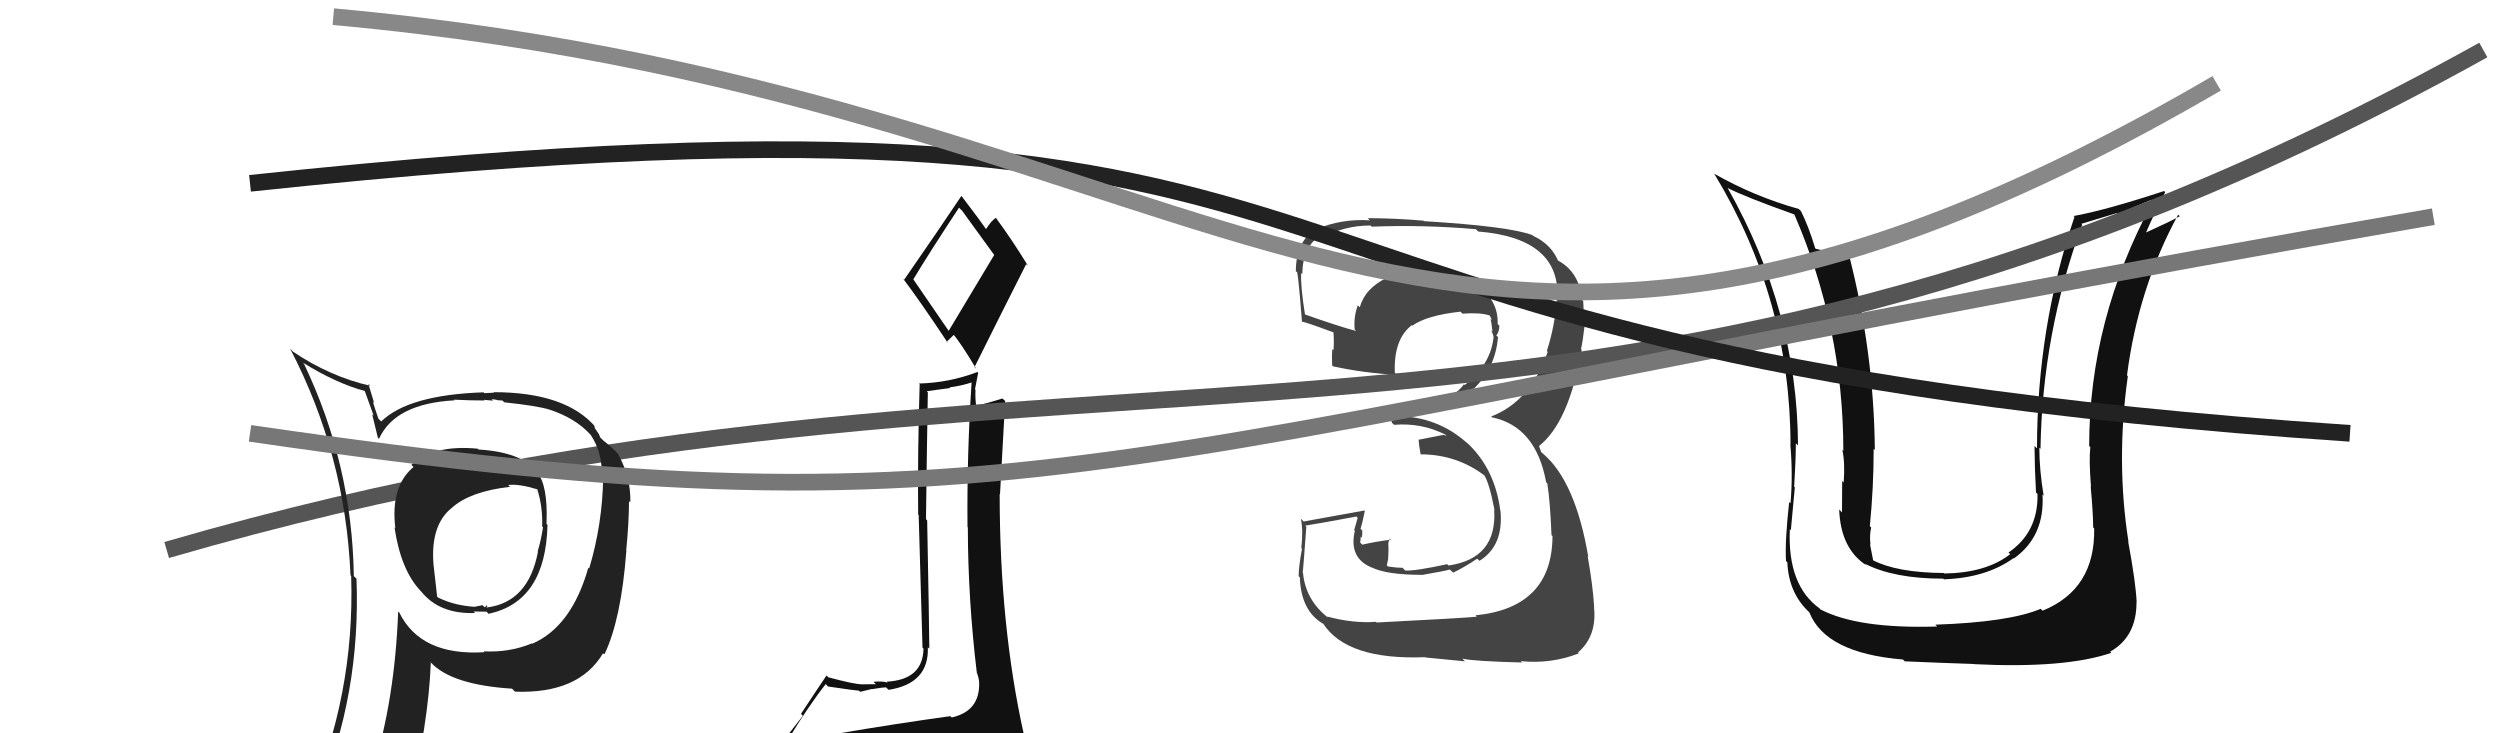 <svg xmlns="http://www.w3.org/2000/svg" width="150" height="44" viewBox="0,0,150,44"><path fill="#444" d="M82.67 37.42L82.58 37.33L82.56 37.31Q81.18 37.41 79.62 36.99L79.67 37.04L79.71 37.08Q78.33 36.01 78.18 34.37L78.23 34.42L78.16 34.35Q78.19 34.23 78.38 31.60L78.35 31.58L78.31 31.54Q79.37 31.37 81.39 30.99L81.46 31.07L81.25 31.81L81.29 31.85Q80.91 33.49 82.32 34.06L82.35 34.09L82.31 34.05Q83.21 34.49 85.30 34.49L85.21 34.40L85.31 34.50Q86.80 34.24 86.99 34.17L87.18 34.35L87.19 34.36Q87.91 34.01 88.63 33.52L88.73 33.61L88.77 33.65Q90.22 32.75 90.03 30.65L89.86 30.48L90.02 30.65Q89.69 28.07 87.96 26.51L87.97 26.52L88.07 26.62Q86.25 24.97 83.78 24.97L83.80 25.00L83.82 24.78L83.88 24.85Q84.19 24.74 85.07 24.67L85.00 24.59L85.03 24.62Q86.98 24.56 88.35 23.32L88.28 23.25L88.39 23.36Q89.73 22.09 89.88 20.22L89.82 20.17L89.78 20.13Q89.96 19.89 89.96 19.55L89.96 19.54L89.86 19.44Q89.91 17.97 88.54 17.06L88.60 17.12L88.62 17.13Q87.29 16.23 85.69 16.34L85.80 16.45L85.83 16.48Q84.38 16.17 83.16 16.59L83.20 16.63L83.23 16.66Q81.89 17.30 81.59 18.44L81.45 18.30L81.47 18.32Q81.21 19.01 81.28 19.77L81.31 19.80L81.37 19.86Q80.28 19.57 78.22 18.84L78.25 18.88L78.31 18.94Q78.03 17.21 78.07 16.37L78.08 16.39L78.14 16.44Q78.15 14.82 79.22 14.13L79.33 14.24L79.35 14.27Q80.64 13.53 82.24 13.53L82.24 13.54L82.31 13.60Q85.38 13.48 88.54 13.75L88.57 13.77L88.69 13.89Q93.74 14.30 93.43 18.07L93.40 18.03L93.39 18.02Q93.31 19.50 92.81 21.06L92.89 21.14L92.86 21.12Q91.83 24.08 89.47 24.99L89.62 25.14L89.52 25.04Q92.16 25.59 92.77 28.94L92.85 29.02L92.84 29.01Q93.01 30.10 93.09 32.11L93.10 32.12L93.15 32.17Q93.13 36.46 88.53 36.92L88.70 37.09L88.61 37.00Q87.89 37.08 82.60 37.35ZM87.83 39.61L87.77 39.55L87.74 39.52Q88.47 39.68 91.33 39.75L91.29 39.72L91.25 39.67Q93.09 39.85 94.73 39.20L94.68 39.15L94.68 39.15Q95.83 38.16 95.64 36.41L95.63 36.41L95.65 36.42Q95.57 35.12 95.26 33.37L95.33 33.44L95.30 33.42Q94.52 28.86 92.58 27.22L92.47 27.12L92.36 26.82L92.36 26.78L92.34 26.76Q94.13 25.36 94.90 20.98L94.77 20.85L94.86 20.94Q94.96 20.54 95.07 19.59L95.06 19.59L94.92 19.44Q95.06 18.75 94.99 18.06L95.10 18.17L94.93 18.00Q94.76 16.31 93.46 15.62L93.47 15.63L93.50 15.74L93.54 15.78Q93.14 14.69 91.99 14.15L92.11 14.27L91.95 14.11Q90.58 13.58 85.44 13.27L85.33 13.16L85.41 13.24Q83.66 13.09 82.06 13.09L82.17 13.20L82.19 13.22Q80.48 13.11 78.96 13.76L78.96 13.76L78.93 13.73Q77.75 14.53 77.75 16.28L77.73 16.26L77.79 16.32Q77.86 15.97 78.12 19.32L77.95 19.15L78.09 19.29Q78.36 19.33 80.00 19.94L79.96 19.90L80.01 19.95Q80.05 20.52 80.01 21.01L79.94 20.94L79.94 20.94Q79.90 21.40 79.93 21.93L80.01 22.00L79.99 21.98Q81.79 22.38 83.81 22.49L83.80 22.48L83.69 22.37Q83.61 20.35 84.71 19.51L84.78 19.58L84.74 19.54Q85.61 18.92 87.63 18.70L87.74 18.81L87.75 18.82Q88.81 18.74 89.38 18.93L89.32 18.87L89.37 18.91Q89.48 19.10 89.51 19.21L89.43 19.13L89.48 19.37L89.55 19.89L89.47 19.82Q89.65 20.18 89.61 20.33L89.50 20.23L89.60 20.33Q89.40 21.92 87.88 23.10L87.84 23.06L87.84 23.05Q87.08 24.12 85.06 24.31L84.96 24.21L85.02 24.28Q84.29 24.42 83.42 24.42L83.47 24.47L83.40 24.40Q83.36 24.67 83.51 25.36L83.56 25.41L83.65 25.49Q85.26 25.35 86.71 26.07L86.79 26.15L86.61 26.09L85.14 26.38L85.12 26.35Q85.12 26.66 85.24 27.27L85.32 27.35L85.22 27.26Q87.44 27.26 89.15 28.59L89.01 28.45L89.03 28.47Q89.36 28.96 89.67 30.60L89.71 30.64L89.65 30.58Q89.84 33.51 86.91 33.93L86.89 33.91L86.83 33.85Q84.89 34.27 84.32 34.23L84.26 34.18L84.16 34.07Q83.81 34.07 83.28 33.99L83.21 33.92L83.29 33.54L83.31 33.00L83.30 32.57L83.39 32.31L83.46 32.38Q82.54 32.49 81.74 32.68L81.69 32.63L81.61 32.55Q81.64 32.39 81.64 32.20L81.68 32.24L81.71 32.27Q81.74 32.07 81.74 31.84L81.60 31.70L81.63 31.74Q81.74 31.39 81.89 30.66L81.81 30.58L81.86 30.63Q80.08 30.95 78.22 31.29L78.12 31.19L78.05 31.13Q78.20 31.77 78.08 32.89L77.98 32.78L78.12 32.93Q77.92 33.97 77.92 34.58L77.99 34.64L77.99 34.64Q78.06 36.69 79.43 37.45L79.35 37.37L79.38 37.40Q80.80 39.62 85.52 39.43L85.59 39.50L85.54 39.45Q86.38 39.53 87.90 39.68Z"/><path fill="#111" d="M125.63 31.69L125.66 31.71L125.65 31.71Q125.72 35.35 122.56 36.64L122.46 36.55L122.44 36.53Q120.54 37.33 116.12 37.48L116.11 37.47L116.23 37.59Q111.47 37.74 109.22 36.56L109.21 36.55L109.17 36.50Q107.24 35.11 107.39 31.75L107.50 31.86L107.45 31.82Q107.50 31.22 107.69 29.24L107.61 29.16L107.65 29.20Q107.75 27.59 107.75 26.60L107.79 26.64L107.88 26.72Q107.85 18.70 103.66 11.28L103.70 11.32L103.66 11.28Q104.67 11.80 107.64 12.86L107.82 13.04L107.67 12.89Q110.60 19.66 110.60 27.05L110.55 27.00L110.54 26.99Q110.71 27.77 110.62 28.95L110.44 28.77L110.53 28.87Q110.52 30.13 110.52 30.74L110.35 30.57L110.35 30.57Q110.44 32.94 112.00 33.93L111.94 33.87L111.89 33.82Q113.63 34.72 116.60 34.72L116.68 34.80L116.63 34.76Q119.17 34.67 120.81 33.49L120.85 33.53L120.83 33.51Q122.70 32.18 122.55 29.67L122.67 29.79L122.62 29.75Q122.36 28.19 122.36 26.86L122.51 27.01L122.43 26.93Q122.54 19.99 124.93 13.48L124.88 13.43L126.99 12.79L127.06 12.87Q127.92 12.47 129.03 12.01L129.06 12.05L129.15 12.14Q125.35 19.18 125.35 26.76L125.41 26.82L125.42 26.83Q125.33 27.58 125.46 29.22L125.61 29.36L125.44 29.19Q125.59 30.84 125.59 31.64ZM127.79 32.59L127.76 32.56L127.71 32.51Q126.95 27.68 127.67 22.57L127.72 22.62L127.62 22.52Q128.30 17.26 130.69 12.88L130.85 13.04L130.79 12.97Q130.20 13.30 128.76 13.95L128.67 13.87L128.76 13.96Q129.12 13.09 129.91 11.53L129.89 11.51L129.85 11.46Q126.32 12.62 124.42 12.96L124.42 12.97L124.47 13.01Q122.22 19.63 122.22 26.90L122.13 26.82L122.07 26.75Q122.08 28.14 122.16 29.55L122.21 29.60L122.25 29.64Q122.30 31.93 120.51 33.15L120.63 33.27L120.61 33.25Q119.18 34.37 116.66 34.41L116.55 34.29L116.63 34.38Q113.80 34.36 112.35 33.60L112.39 33.64L112.39 33.63Q112.28 33.10 112.20 32.65L112.22 32.67L112.23 32.68Q112.16 32.15 112.27 31.65L112.24 31.62L112.19 31.57Q112.42 29.25 112.42 26.93L112.48 26.99L112.49 26.99Q112.44 21.12 110.92 15.22L111.04 15.34L110.96 15.26Q110.36 15.27 108.95 14.93L108.84 14.82L108.91 14.89Q108.52 13.59 108.06 12.67L108.03 12.64L107.93 12.54Q105.23 11.78 102.83 10.41L102.92 10.50L102.87 10.45Q107.43 17.98 107.43 26.70L107.47 26.74L107.42 26.68Q107.58 28.48 107.43 30.20L107.32 30.09L107.35 30.12Q107.09 32.48 107.16 33.66L107.28 33.78L107.24 33.74Q107.32 35.60 108.57 36.75L108.62 36.80L108.56 36.74Q109.53 39.19 114.17 39.57L114.25 39.64L114.28 39.68Q116.31 39.77 118.45 39.84L118.39 39.79L118.45 39.85Q123.90 40.12 126.68 39.17L126.68 39.17L126.61 39.10Q128.19 38.21 128.19 36.15L128.12 36.08L128.20 36.15Q128.15 34.96 127.69 32.49Z"/><path fill="#111" d="M50.20 44.14L50.15 44.09L50.12 44.06Q49.29 44.37 47.38 44.67L47.31 44.60L47.21 44.50Q48.52 42.34 49.54 41.05L49.52 41.02L49.68 41.19Q51.38 41.44 51.53 41.44L51.50 41.40L51.61 41.51Q51.78 41.46 52.31 41.34L52.29 41.32L52.32 41.35Q52.97 41.24 53.16 41.24L53.22 41.30L53.32 41.39Q55.75 41.01 55.67 38.84L55.75 38.91L55.76 38.93Q55.75 37.47 55.63 31.22L55.48 31.07L55.56 31.15Q55.60 27.68 55.67 23.54L55.61 23.47L57.02 23.28L56.97 23.24Q57.66 23.16 58.35 22.93L58.23 22.82L58.30 22.89Q58.01 27.24 58.05 31.62L58.10 31.68L58.07 31.65Q58.08 35.99 58.61 40.37L58.78 40.54L58.62 40.38Q58.75 40.74 58.75 41.00L58.83 41.08L58.75 41.00Q58.78 42.67 57.10 43.05L57.16 43.10L57.02 42.97Q53.94 43.39 50.10 44.04ZM56.96 19.91L54.80 16.76L54.80 16.76Q55.71 15.24 57.54 12.46L57.68 12.60L57.73 12.65Q58.33 13.48 59.66 15.31L59.65 15.30L56.91 19.87ZM59.91 46.47L59.84 46.39L59.98 46.53Q60.51 46.57 61.28 46.23L61.21 46.16L61.23 46.19Q61.64 45.57 61.64 45.12L61.55 45.02L61.64 45.12Q61.50 44.63 61.38 44.02L61.47 44.10L61.43 44.06Q59.98 37.55 59.98 29.63L60.02 29.67L60.00 29.66Q60.15 26.95 60.31 24.06L60.20 23.96L60.15 23.91Q59.61 24.08 58.47 24.39L58.50 24.42L58.59 24.51Q58.50 23.92 58.53 23.39L58.50 23.35L58.69 22.37L58.65 22.32Q56.93 22.97 55.14 23.01L55.27 23.13L55.18 23.04Q55.05 27.30 55.09 30.87L55.12 30.90L55.35 38.86L55.41 38.92Q55.37 40.79 53.20 40.90L53.27 40.97L53.27 40.96Q52.93 40.85 52.41 40.91L52.43 40.93L52.55 41.05Q51.99 41.06 51.72 41.06L51.79 41.13L51.73 41.06Q51.27 41.06 49.71 40.64L49.70 40.64L49.59 40.53Q49.16 41.16 48.06 42.83L48.17 42.95L46.48 45.11L46.63 45.25Q47.40 44.96 49.04 44.58L49.06 44.60L48.70 45.42L48.14 46.04L48.08 45.98Q50.32 45.78 51.65 45.86L51.67 45.87L51.69 45.90Q53.94 46.01 59.88 46.43ZM56.95 20.66L56.80 20.51L57.24 20.08L57.13 19.97Q57.64 20.56 58.59 22.16L58.58 22.14L58.47 22.03Q60.01 18.93 61.57 15.85L61.68 15.95L61.68 15.95Q60.72 14.38 59.76 13.08L59.76 13.08L59.75 13.07Q59.49 13.23 59.15 13.76L59.14 13.76L59.23 13.84Q58.74 13.13 57.75 11.84L57.79 11.87L57.68 11.76Q56.57 13.43 54.25 16.78L54.22 16.75L54.17 16.70Q55.16 18.00 56.88 20.59Z"/><path d="M10 33 C65 17,95 33,149 3" stroke="#555" fill="none"/><path fill="#222" d="M28.73 26.99L28.69 26.95L28.66 26.92Q26.01 26.67 24.68 27.89L24.82 28.03L24.81 28.02Q23.42 29.18 23.72 31.69L23.74 31.71L23.67 31.64Q24.05 34.23 25.27 35.49L25.22 35.44L25.28 35.50Q26.38 36.86 28.51 36.78L28.54 36.81L28.41 36.69Q28.99 36.70 29.18 36.70L29.17 36.68L29.31 36.83Q32.74 36.10 32.85 31.50L32.83 31.47L32.79 31.43Q32.89 29.09 32.20 28.30L32.33 28.43L32.19 28.28Q31.26 27.12 28.70 26.97ZM32.02 38.70L32.03 38.71L31.92 38.60Q30.58 39.16 29.02 39.08L29.16 39.22L29.07 39.13Q25.27 39.37 23.97 36.78L24.01 36.81L23.89 36.69Q23.69 42.01 22.35 46.27L22.52 46.44L22.43 46.35Q20.75 46.96 19.12 47.68L19.00 47.57L19.10 47.67Q21.65 41.69 21.39 34.72L21.20 34.54L21.23 34.57Q21.13 27.88 18.24 21.83L18.24 21.83L18.16 21.75Q20.17 23.00 21.89 23.46L21.89 23.47L22.42 24.94L22.33 24.86Q22.41 25.16 22.67 26.26L22.67 26.26L22.74 26.33Q23.70 24.21 27.28 24.02L27.23 23.97L27.24 23.98Q28.21 24.03 29.08 24.03L29.04 23.99L29.58 24.04L29.50 23.96Q29.61 23.95 29.80 23.99L29.82 24.01L30.14 24.03L30.26 24.14Q32.25 24.35 32.98 24.58L32.91 24.51L32.98 24.58Q34.52 25.09 35.40 26.05L35.41 26.06L35.44 26.09Q36.14 27.14 36.11 28.54L36.12 28.56L36.19 28.63Q36.15 31.44 35.35 34.11L35.35 34.11L35.30 34.06Q34.30 37.59 31.94 38.62ZM36.17 39.20L36.25 39.24L36.27 39.25Q37.27 37.17 37.58 33.06L37.67 33.15L37.57 33.06Q37.74 31.32 37.74 30.06L37.73 30.06L37.82 30.14Q37.86 28.66 37.09 27.25L37.14 27.30L37.08 27.23Q36.70 26.82 36.21 26.44L36.01 26.24L35.94 26.06L35.69 25.69L35.66 25.55L35.74 25.63Q33.95 23.53 29.61 23.53L29.64 23.56L29.06 23.59L29.01 23.54Q24.51 23.69 22.87 25.29L22.73 25.14L22.70 25.11Q22.52 24.59 22.37 24.10L22.45 24.18L22.10 23.03L22.22 23.15Q19.79 22.59 17.58 21.10L17.55 21.07L17.40 20.91Q20.73 27.29 21.03 34.52L21.06 34.55L21.07 34.56Q21.30 41.75 18.44 48.23L18.41 48.20L20.47 47.40L20.55 47.48Q20.13 48.04 19.44 49.60L19.44 49.60L19.49 49.65Q22.12 48.52 24.45 48.18L24.49 48.22L24.52 48.25Q25.70 43.49 25.85 39.76L25.74 39.65L25.86 39.76Q27.10 41.09 30.72 41.32L30.84 41.44L30.90 41.50Q34.73 41.64 36.18 39.20L36.25 39.27ZM30.57 29.18L30.57 29.18L30.49 29.10Q31.13 29.02 32.24 29.36L32.28 29.40L32.24 29.37Q32.57 30.41 32.53 31.59L32.60 31.66L32.58 31.64Q32.46 32.43 32.26 33.08L32.37 33.18L32.28 33.09Q31.71 36.14 29.20 36.45L29.18 36.42L29.25 36.39L29.16 36.30Q29.19 36.40 29.07 36.43L28.95 36.31L28.51 36.40L28.51 36.41Q27.27 36.34 26.28 35.85L26.23 35.80L26.01 33.87L26.01 33.86Q25.82 31.50 27.11 30.47L27.12 30.49L27.11 30.47Q28.21 29.48 30.60 29.21Z"/><path d="M15 26 C63 33,65 27,146 13" stroke="#777" fill="none"/><path d="M15 11 C90 3,66 21,141 26" stroke="#222" fill="none"/><path d="M20 1 C75 6,85 33,133 5" stroke="#888" fill="none"/></svg>